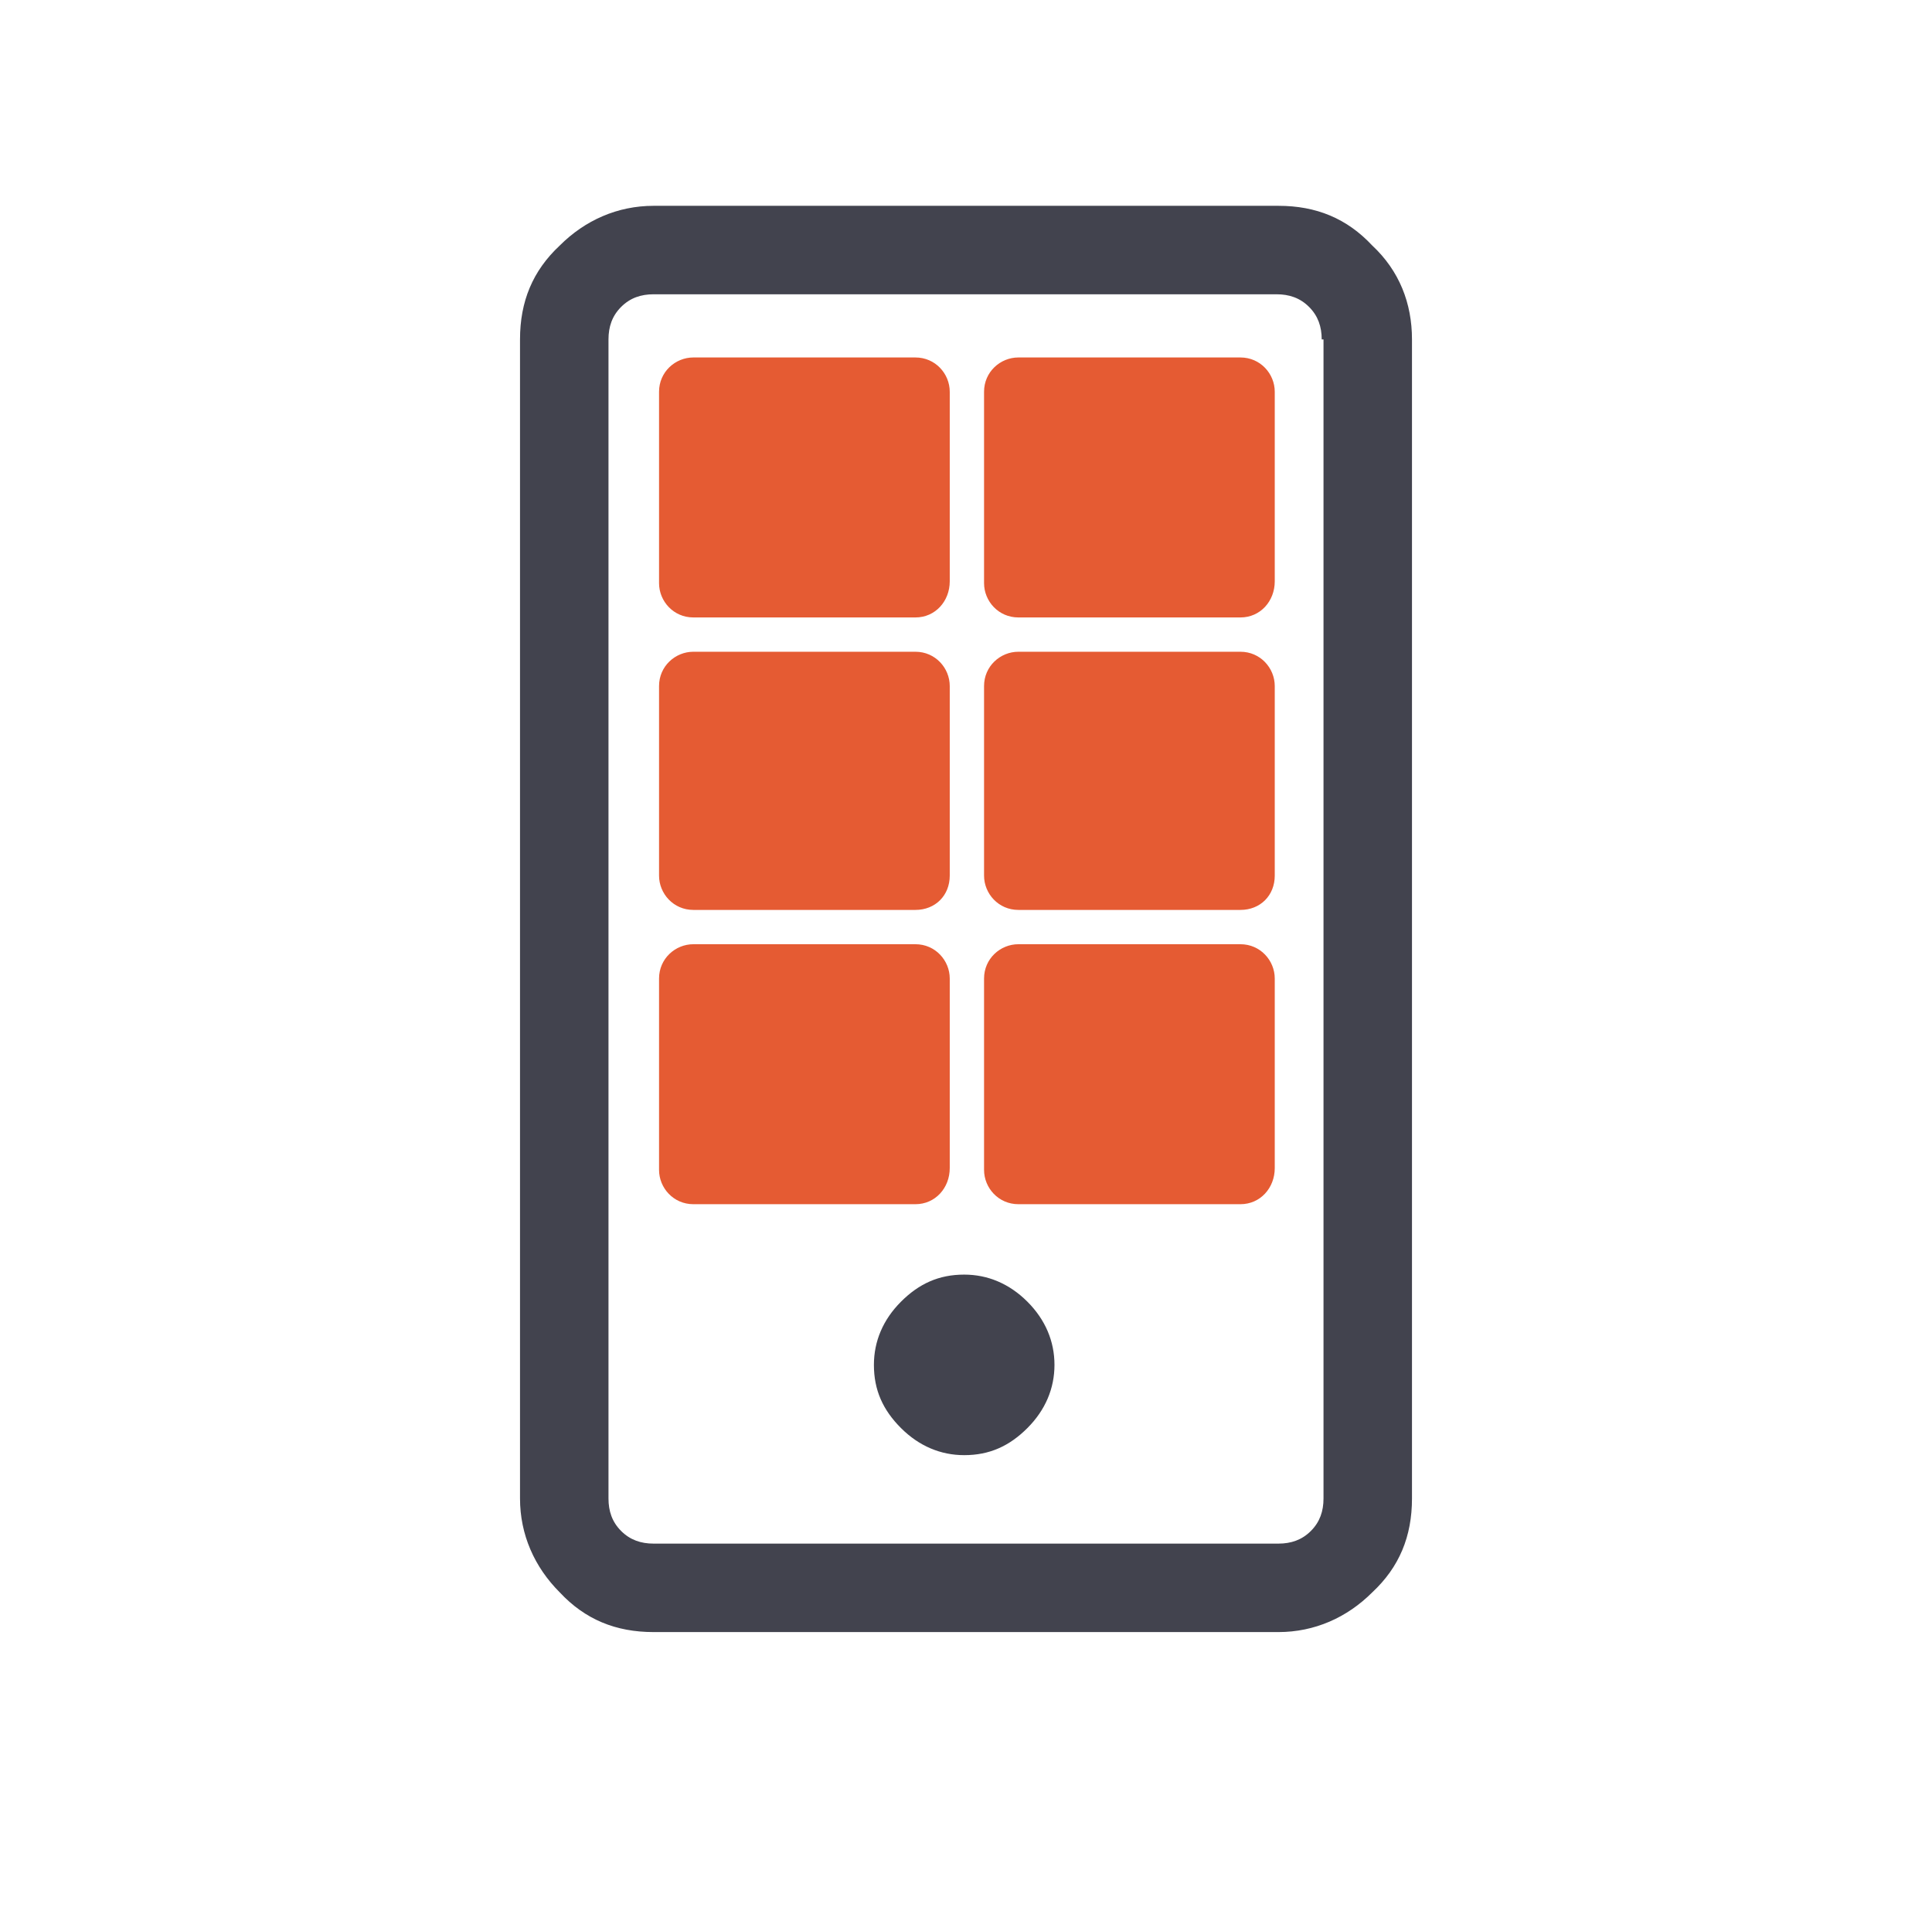<?xml version="1.0" encoding="utf-8"?>
<!-- Generator: Adobe Illustrator 23.0.6, SVG Export Plug-In . SVG Version: 6.00 Build 0)  -->
<svg version="1.1" id="Layer_1" xmlns="http://www.w3.org/2000/svg" xmlns:xlink="http://www.w3.org/1999/xlink" x="0px" y="0px"
	 viewBox="0 0 107 106" style="enable-background:new 0 0 107 106;" xml:space="preserve">
<style type="text/css">
	.st0{fill:#42434E;}
	.st1{fill:#E55B33;}
</style>
<g>
	<path class="st0" d="M78.2,18.8V83c0,2.1-0.7,3.8-2.2,5.2c-1.4,1.4-3.2,2.2-5.2,2.2H36.2c-2.1,0-3.8-0.7-5.2-2.2
		c-1.4-1.4-2.2-3.2-2.2-5.2V18.8c0-2.1,0.7-3.8,2.2-5.2c1.4-1.4,3.2-2.2,5.2-2.2h34.6c2.1,0,3.8,0.7,5.2,2.2
		C77.5,15,78.2,16.8,78.2,18.8z M73.2,18.8c0-0.7-0.2-1.3-0.7-1.8s-1.1-0.7-1.8-0.7H36.2c-0.7,0-1.3,0.2-1.8,0.7s-0.7,1.1-0.7,1.8
		V83c0,0.7,0.2,1.3,0.7,1.8s1.1,0.7,1.8,0.7h34.6c0.7,0,1.3-0.2,1.8-0.7s0.7-1.1,0.7-1.8V18.8z M58.4,75.6c0,1.3-0.5,2.5-1.5,3.5
		c-1,1-2.1,1.5-3.5,1.5c-1.3,0-2.5-0.5-3.5-1.5c-1-1-1.5-2.1-1.5-3.5c0-1.3,0.5-2.5,1.5-3.5c1-1,2.1-1.5,3.5-1.5
		c1.3,0,2.5,0.5,3.5,1.5C57.9,73.1,58.4,74.3,58.4,75.6z"/>
</g>
<path class="st1" d="M50.7,34.2H38.4c-1.1,0-1.9-0.9-1.9-1.9V21.7c0-1.1,0.9-1.9,1.9-1.9h12.3c1.1,0,1.9,0.9,1.9,1.9v10.5
	C52.6,33.3,51.8,34.2,50.7,34.2z"/>
<path class="st1" d="M68.7,34.2H56.4c-1.1,0-1.9-0.9-1.9-1.9V21.7c0-1.1,0.9-1.9,1.9-1.9h12.3c1.1,0,1.9,0.9,1.9,1.9v10.5
	C70.6,33.3,69.8,34.2,68.7,34.2z"/>
<path class="st1" d="M50.7,50.4H38.4c-1.1,0-1.9-0.9-1.9-1.9V38c0-1.1,0.9-1.9,1.9-1.9h12.3c1.1,0,1.9,0.9,1.9,1.9v10.5
	C52.6,49.6,51.8,50.4,50.7,50.4z"/>
<path class="st1" d="M68.7,50.4H56.4c-1.1,0-1.9-0.9-1.9-1.9V38c0-1.1,0.9-1.9,1.9-1.9h12.3c1.1,0,1.9,0.9,1.9,1.9v10.5
	C70.6,49.6,69.8,50.4,68.7,50.4z"/>
<path class="st1" d="M50.7,66.7H38.4c-1.1,0-1.9-0.9-1.9-1.9V54.2c0-1.1,0.9-1.9,1.9-1.9h12.3c1.1,0,1.9,0.9,1.9,1.9v10.5
	C52.6,65.8,51.8,66.7,50.7,66.7z"/>
<path class="st1" d="M68.7,66.7H56.4c-1.1,0-1.9-0.9-1.9-1.9V54.2c0-1.1,0.9-1.9,1.9-1.9h12.3c1.1,0,1.9,0.9,1.9,1.9v10.5
	C70.6,65.8,69.8,66.7,68.7,66.7z"/>
</svg>
